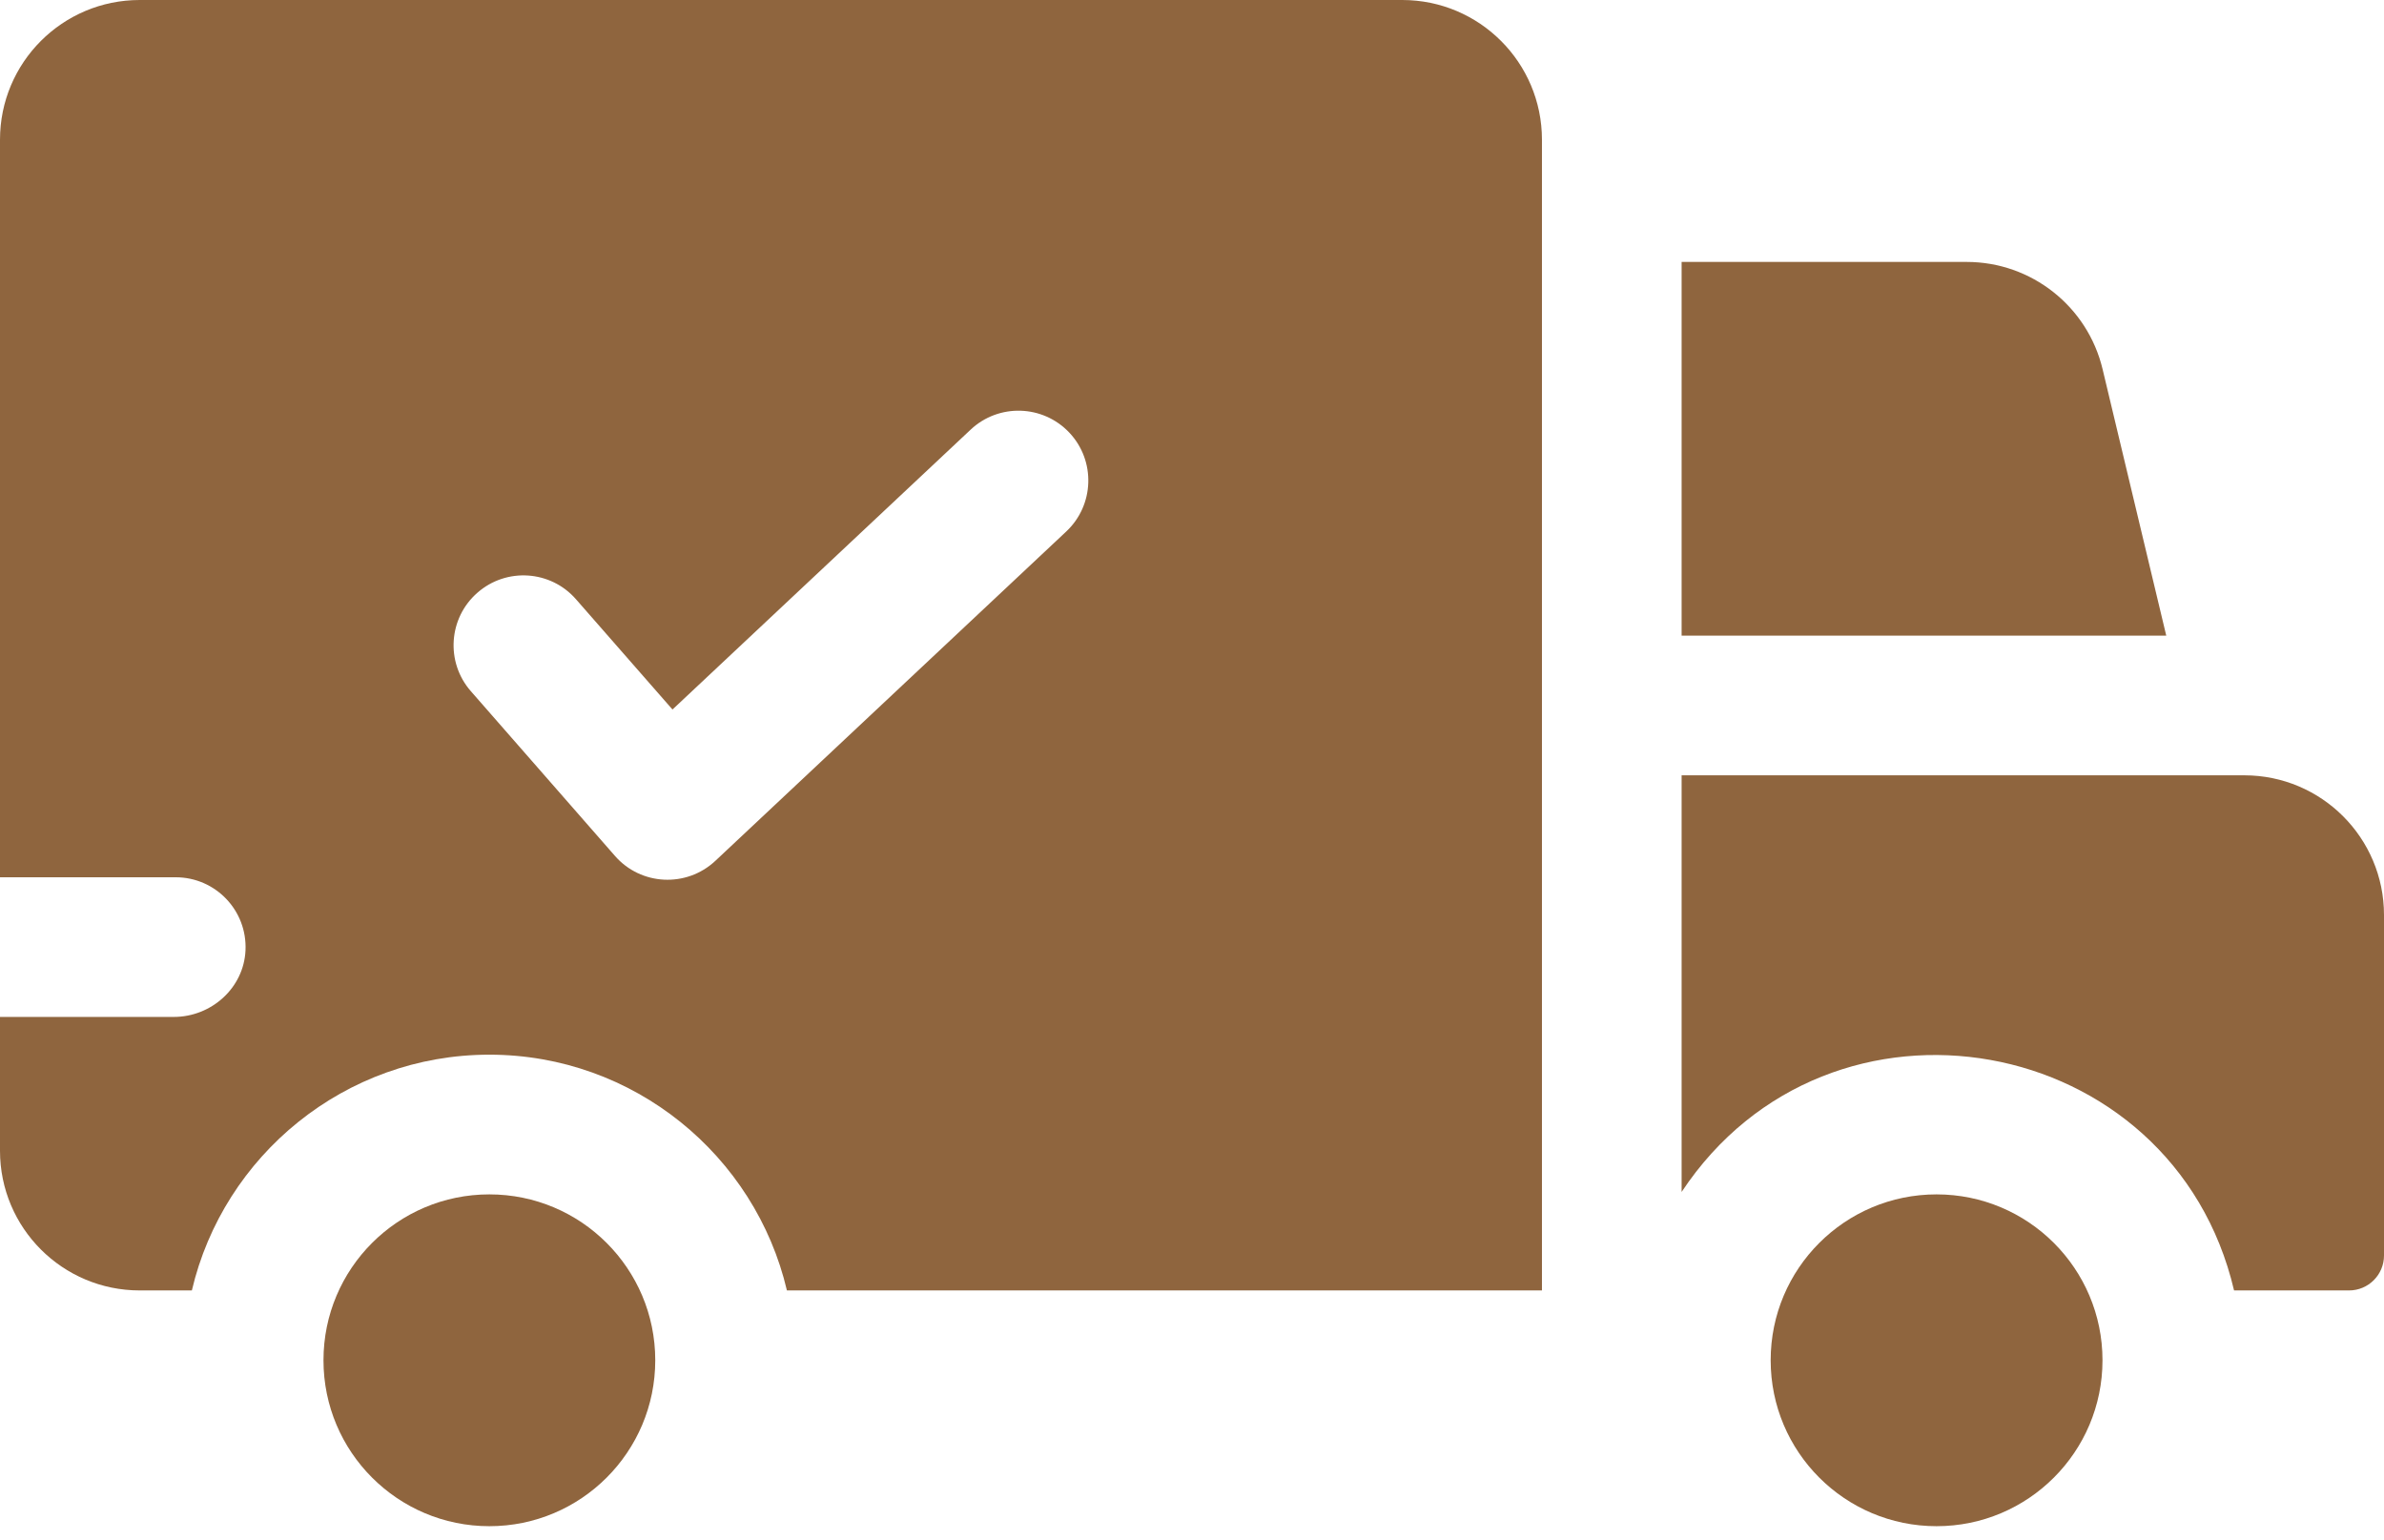 <?xml version="1.0" encoding="UTF-8"?> <svg xmlns="http://www.w3.org/2000/svg" width="48" height="31" viewBox="0 0 48 31" fill="none"><path d="M28.233 0H2.813C1.259 0 0 1.259 0 2.813V17.664H3.538C4.336 17.664 4.98 18.329 4.943 19.137C4.908 19.893 4.256 20.476 3.499 20.476H0V23.171C0 24.724 1.259 25.983 2.813 25.983H3.863C4.5 23.266 6.944 21.236 9.853 21.236C12.762 21.236 15.206 23.266 15.844 25.983H31.046V2.813C31.046 1.259 29.786 0 28.233 0ZM21.469 10.701L14.402 17.334C13.821 17.877 12.904 17.833 12.381 17.233L9.48 13.917C8.969 13.333 9.028 12.444 9.613 11.934C10.197 11.422 11.086 11.481 11.597 12.066C12.1 12.641 11.715 12.2 13.54 14.286C18.271 9.845 16.779 11.245 19.544 8.65C20.11 8.119 21 8.147 21.532 8.713C22.063 9.279 22.035 10.169 21.469 10.701Z" fill="#8F653E"></path><path d="M9.853 30.73C11.698 30.73 13.193 29.234 13.193 27.389C13.193 25.544 11.698 24.049 9.853 24.049C8.008 24.049 6.513 25.544 6.513 27.389C6.513 29.234 8.008 30.73 9.853 30.73Z" fill="#8F653E"></path><path d="M42.334 7.433C42.031 6.167 40.899 5.274 39.598 5.274H33.858V12.799H43.616L42.334 7.433ZM45.188 15.611H33.858V24C36.837 19.503 43.753 20.748 44.981 25.983H47.297C47.684 25.983 48 25.668 48 25.28V18.424C48 16.871 46.741 15.611 45.188 15.611Z" fill="#8F653E"></path><path d="M38.991 30.73C40.836 30.73 42.332 29.234 42.332 27.389C42.332 25.544 40.836 24.049 38.991 24.049C37.146 24.049 35.651 25.544 35.651 27.389C35.651 29.234 37.146 30.73 38.991 30.73Z" fill="#8F653E"></path></svg> 